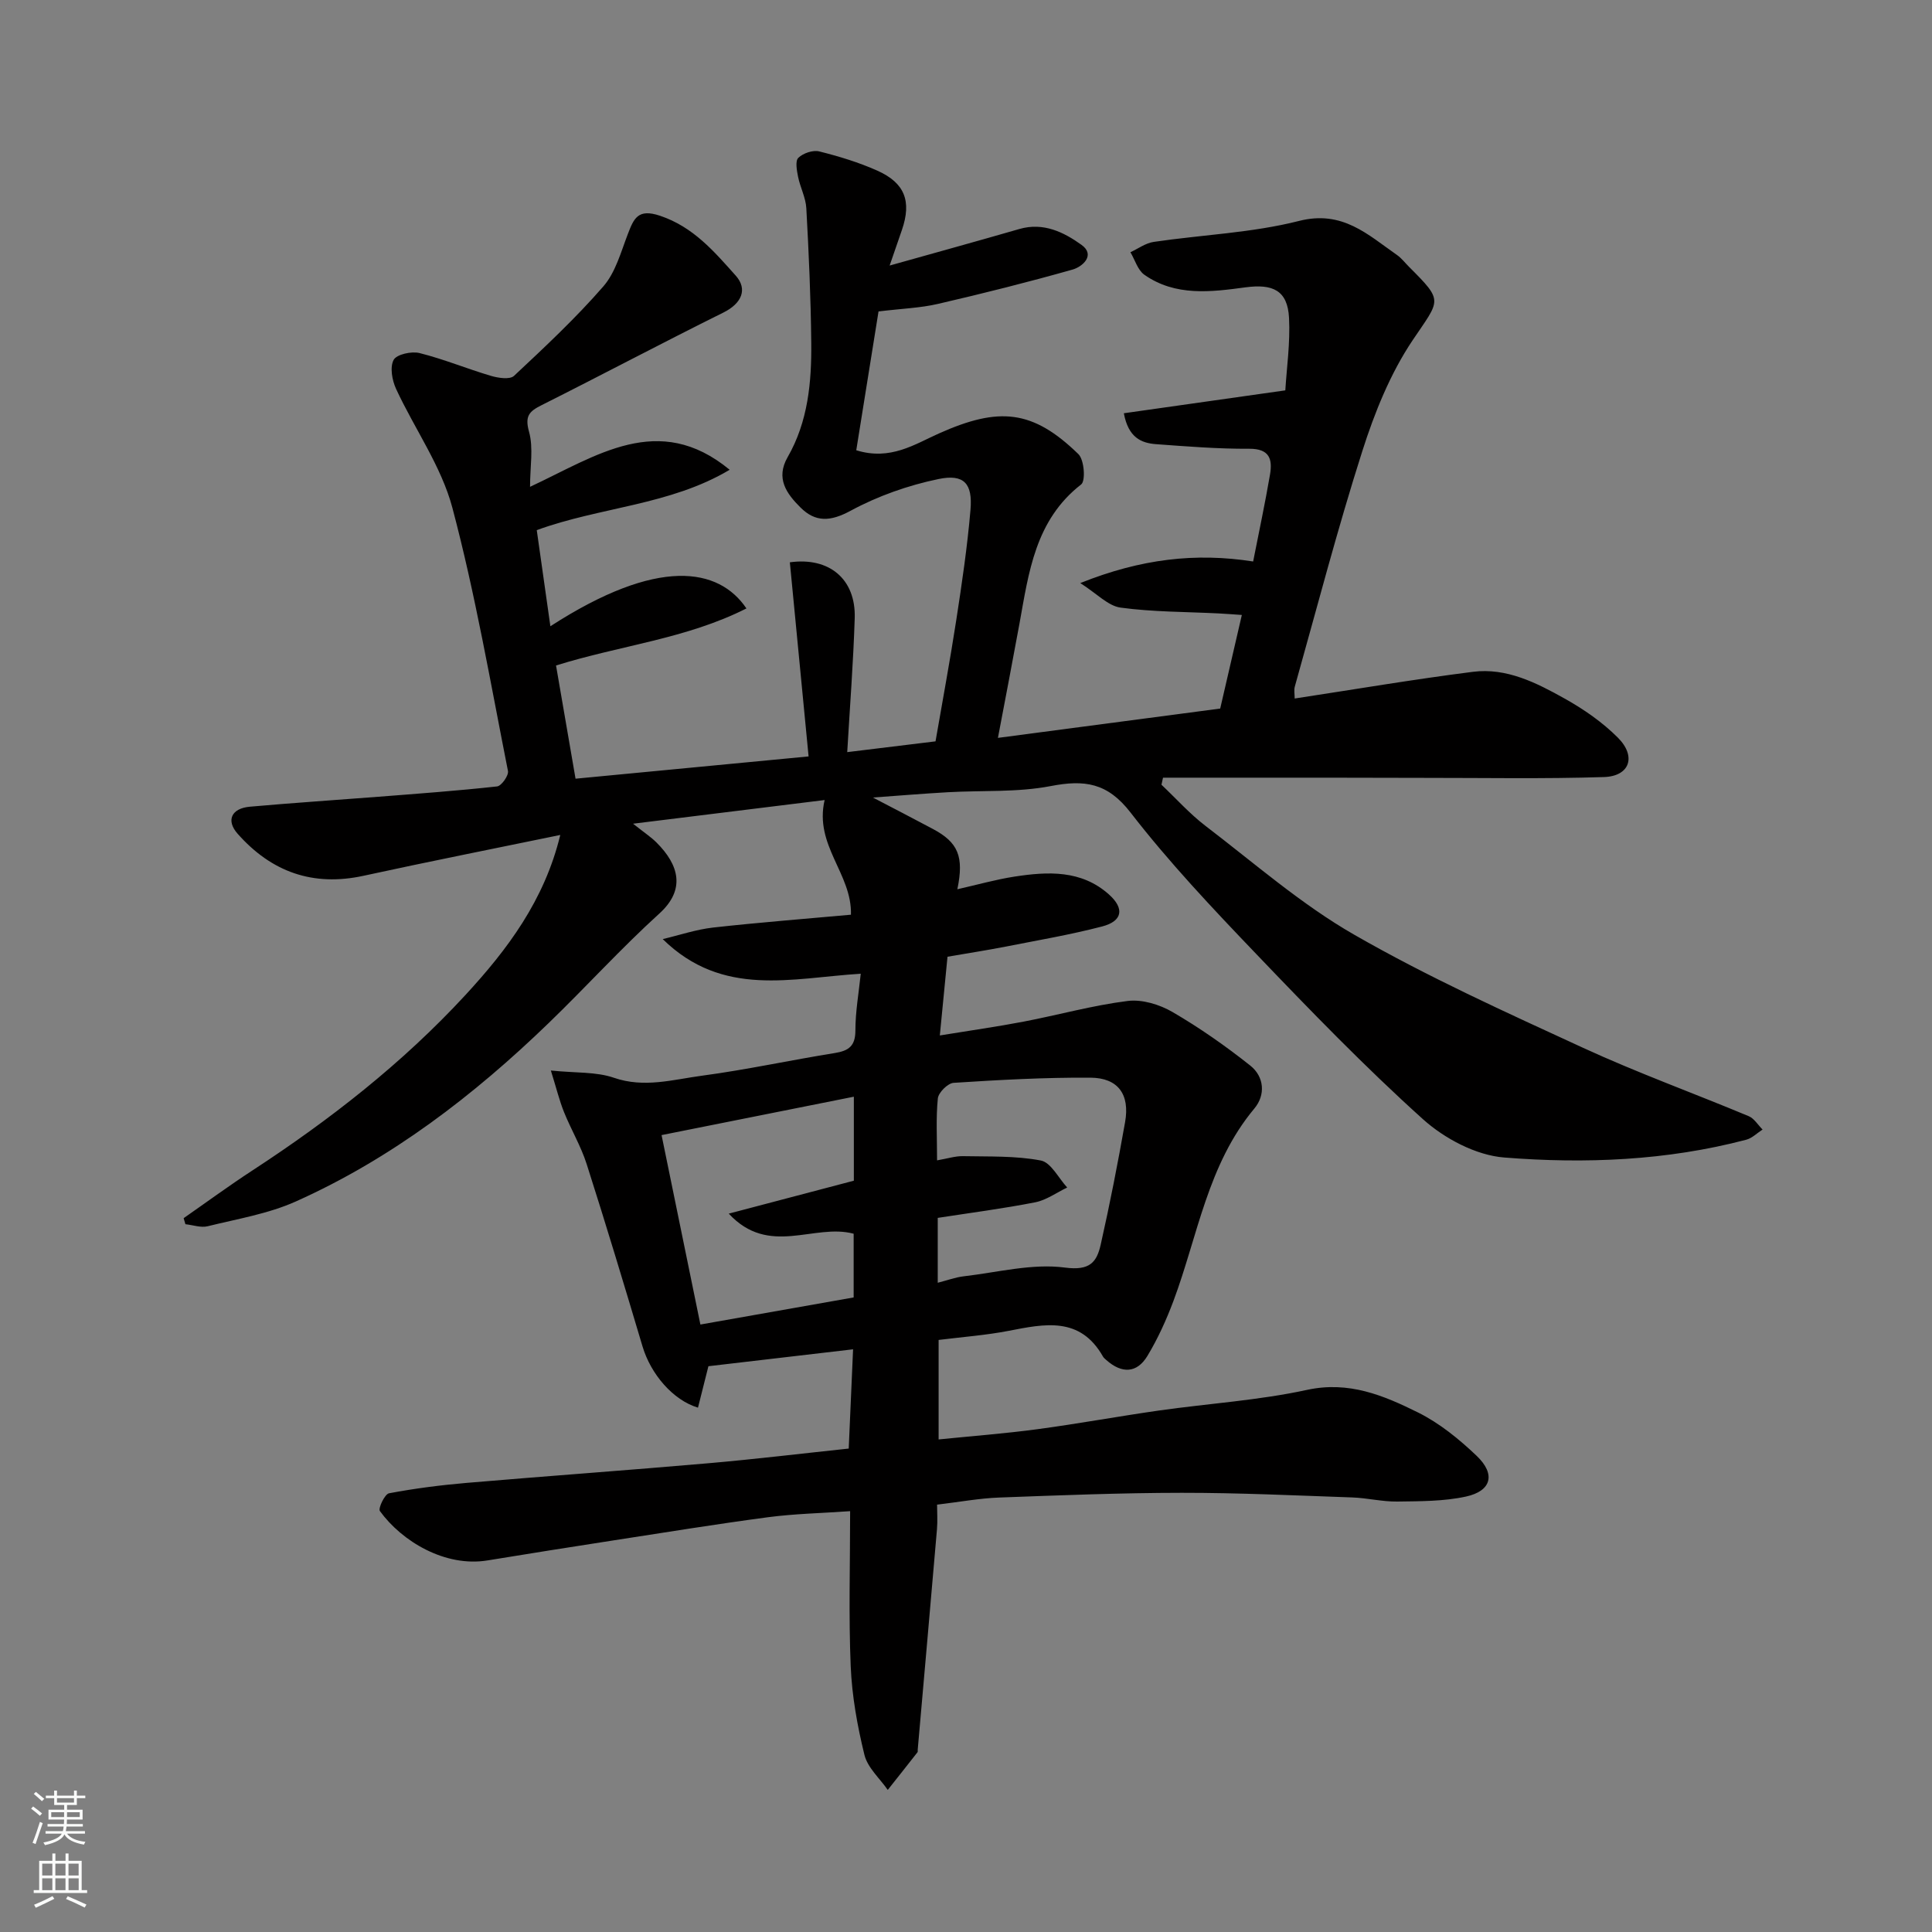 <svg enable-background="new 0 0 400 400" viewBox="0 0 400 400" xmlns="http://www.w3.org/2000/svg"><rect x="0" y="0" width="400" height="400" fill="#808080" stroke="none"/><path d="m206.61 152.77c15.05-1.98 30.39-4.01 46.02-6.07 1.43-6.21 2.89-12.51 4.48-19.38-1.76-.12-3.3-.24-4.84-.32-6.76-.34-13.58-.29-20.27-1.2-2.6-.36-4.89-2.89-8.34-5.08 12.57-5.03 23.89-6.33 35.79-4.47 1.23-6.24 2.48-12.09 3.49-17.99.54-3.17-.07-5.38-4.31-5.35-6.43.04-12.87-.48-19.29-.95-3.08-.23-5.73-1.38-6.66-6.4 11.09-1.57 21.96-3.12 33.43-4.74.27-4.52 1.04-9.8.77-15.02-.3-5.71-3.39-7.06-9.01-6.31-7.11.96-14.51 1.92-20.95-2.61-1.37-.97-1.94-3.08-2.88-4.66 1.61-.74 3.15-1.9 4.84-2.14 10.03-1.48 20.32-1.86 30.08-4.34 8.98-2.28 14.21 2.83 20.28 7.06.94.66 1.67 1.63 2.49 2.45 7.22 7.22 6.45 6.7.75 15.18-4.63 6.89-7.88 14.97-10.42 22.94-5.14 16.1-9.4 32.49-13.98 48.77-.21.74-.03 1.59-.03 2.48 12.53-1.91 24.7-3.98 36.92-5.53 6.94-.88 13.15 2.28 18.99 5.55 3.96 2.21 7.83 4.9 11.02 8.1 3.86 3.88 2.44 7.96-2.87 8.14-12.51.4-25.05.16-37.57.17-6.67 0-13.33-.03-20-.04-11.25-.01-22.5 0-33.75 0-.11.49-.21.97-.32 1.46 3.02 2.85 5.82 6 9.1 8.51 10.13 7.73 19.85 16.26 30.82 22.55 15.25 8.75 31.36 16.04 47.35 23.4 11.23 5.17 22.89 9.39 34.31 14.16 1.14.48 1.92 1.82 2.87 2.77-1.13.72-2.16 1.79-3.39 2.11-16.46 4.33-33.34 5.01-50.1 3.68-5.84-.46-12.35-3.91-16.82-7.93-12.05-10.85-23.36-22.54-34.58-34.27-9.01-9.41-18.01-18.94-25.96-29.22-4.79-6.2-9.55-6.83-16.54-5.48-6.91 1.33-14.16.87-21.26 1.27-5.1.29-10.19.71-15.55 1.1 4.31 2.25 8.39 4.35 12.43 6.51 5.21 2.78 6.47 5.67 5.06 12.48 4.13-.93 7.95-2.02 11.84-2.62 6.91-1.06 13.84-1.41 19.56 3.71 3.24 2.9 2.8 5.51-1.41 6.61-6.6 1.72-13.36 2.87-20.07 4.19-3.84.75-7.72 1.35-11.96 2.08-.5 5.1-.99 10.12-1.59 16.3 6.29-1.03 11.84-1.81 17.33-2.86 7.2-1.38 14.3-3.37 21.55-4.28 2.99-.38 6.62.73 9.3 2.29 5.62 3.27 11 7.04 16.1 11.09 2.89 2.3 3.2 6.07.83 8.9-9.68 11.59-11.69 26.31-16.73 39.8-1.47 3.93-3.24 7.83-5.4 11.41-2.18 3.61-5.31 3.7-8.51.85-.25-.22-.53-.44-.69-.72-4.74-8.36-12.08-6.77-19.55-5.32-4.66.9-9.42 1.25-14.48 1.88v20.6c6.89-.7 13.7-1.21 20.46-2.12 8.42-1.13 16.78-2.67 25.19-3.87 10.21-1.45 20.58-2.09 30.63-4.27 8.66-1.88 15.85 1.15 22.94 4.66 4.47 2.21 8.55 5.54 12.19 9.01 3.97 3.79 3.05 7.27-2.24 8.42-4.6 1-9.47.96-14.22 1.03-3.1.04-6.2-.74-9.31-.85-11.76-.41-23.53-.97-35.3-.96-12.6.01-25.21.51-37.8.98-4.08.15-8.14.91-12.86 1.47 0 1.55.13 3.33-.02 5.09-1.3 15.23-2.66 30.45-3.99 45.68-.01.17.05.38-.04.49-2.04 2.61-4.1 5.2-6.16 7.8-1.67-2.4-4.18-4.6-4.83-7.26-1.47-5.99-2.58-12.18-2.84-18.33-.44-10.45-.12-20.93-.12-32.12-5.93.42-11.49.53-16.96 1.25-10.85 1.44-21.66 3.2-32.47 4.87-8.56 1.32-17.11 2.68-25.65 4.08-8.78 1.44-17.75-3.96-22.28-10.23-.39-.55 1.01-3.5 1.89-3.67 5.29-1 10.66-1.69 16.03-2.15 16.73-1.43 33.47-2.62 50.2-4.08 9.62-.84 19.21-2 28.95-3.03.31-6.99.6-13.68.9-20.55-9.96 1.16-19.94 2.33-29.95 3.5-.76 3.01-1.46 5.79-2.16 8.58-5.19-1.56-9.77-6.94-11.48-12.67-3.76-12.62-7.56-25.23-11.57-37.77-1.18-3.7-3.23-7.13-4.69-10.76-.95-2.36-1.55-4.85-2.72-8.6 5.16.53 9.38.23 13.05 1.5 6.29 2.17 12.25.37 18.25-.43 9.21-1.23 18.31-3.22 27.49-4.69 2.89-.47 4.26-1.46 4.26-4.67 0-3.89.7-7.79 1.11-11.75-14.31.88-28.57 5.02-41-7.17 3.47-.82 6.9-1.99 10.42-2.39 9.6-1.07 19.24-1.81 28.55-2.66.23-8.51-7.64-14.32-5.45-23.74-12.85 1.59-25.63 3.17-39.66 4.9 2.39 1.9 3.73 2.77 4.84 3.88 4.7 4.68 6.06 9.77.6 14.72-7.94 7.21-15.17 15.19-22.89 22.65-15.54 15.02-32.55 28.08-52.37 36.96-5.71 2.56-12.11 3.61-18.25 5.13-1.42.35-3.07-.26-4.61-.42-.12-.42-.25-.83-.37-1.25 4.75-3.31 9.42-6.74 14.27-9.9 16.04-10.47 31.06-22.2 44.07-36.3 8.68-9.41 16.35-19.58 19.64-33.14-13.77 2.84-27.25 5.51-40.68 8.44-10.53 2.31-19.13-.78-26.13-8.7-2.42-2.74-1.3-5.25 2.54-5.59 8.86-.79 17.73-1.37 26.6-2.06 8.2-.64 16.41-1.24 24.59-2.14.9-.1 2.43-2.27 2.25-3.19-3.61-18.22-6.75-36.58-11.51-54.5-2.29-8.62-7.84-16.36-11.66-24.62-.82-1.78-1.31-4.49-.5-6 .62-1.15 3.71-1.83 5.37-1.41 5 1.25 9.82 3.25 14.78 4.72 1.5.44 3.9.81 4.77 0 6.37-5.96 12.78-11.95 18.5-18.53 2.52-2.9 3.63-7.1 5.07-10.84 1.25-3.25 2.1-5.31 6.66-3.78 6.91 2.31 11.25 7.45 15.68 12.4 2.5 2.8 1.25 5.75-2.56 7.64-12.6 6.25-25.04 12.85-37.61 19.16-2.58 1.29-3.54 2.23-2.63 5.52.94 3.37.21 7.21.21 11.4 13.7-6.38 26.59-15.68 41.33-3.53-12.34 7.36-26.83 7.7-39.94 12.5.93 6.56 1.87 13.15 2.82 19.9 22.32-14.43 34.88-12.14 40.59-3.69-12.43 6.29-26.12 7.65-39.42 11.81 1.28 7.4 2.61 15.16 4.04 23.44 16.42-1.57 32.43-3.1 48.25-4.61-1.29-13.37-2.59-26.77-3.88-40.19 8.12-1.13 13.69 3.44 13.43 11.57-.29 9.16-1 18.31-1.55 27.73 5.79-.71 11.56-1.41 18.28-2.23 1.38-8 2.97-16.51 4.29-25.08 1.17-7.6 2.3-15.23 2.95-22.88.46-5.4-1.32-7.45-6.62-6.35-6.28 1.3-12.58 3.52-18.21 6.57-4.17 2.26-7.28 2.41-10.38-.69-2.83-2.82-5.19-5.99-2.65-10.41 4.23-7.36 4.98-15.54 4.89-23.76-.09-9.26-.51-18.53-1.02-27.78-.12-2.2-1.27-4.32-1.71-6.52-.26-1.3-.62-3.27.06-3.92 1-.96 3.03-1.65 4.33-1.32 4.08 1.02 8.16 2.26 12 3.97 5.74 2.56 7.14 6.36 5.12 12.27-.78 2.28-1.57 4.56-2.55 7.39 9.2-2.59 18.05-5.02 26.87-7.57 4.98-1.44 9.23.68 12.86 3.29 2.93 2.11.22 4.52-1.85 5.11-9.23 2.61-18.54 4.95-27.88 7.11-3.66.85-7.48.97-12.3 1.56-1.48 9.19-3.04 18.92-4.61 28.74 7.07 2.2 12.11-1.25 17.12-3.48 12.44-5.56 19.41-4.93 28.88 4.29 1.2 1.17 1.51 5.52.57 6.26-9.54 7.41-10.86 18.24-12.79 28.88-1.43 7.82-2.94 15.62-4.45 23.6zm-55.73 98.5c9.44-2.49 17.7-4.66 25.9-6.82 0-5.8 0-11.39 0-17.39-13.46 2.69-26.63 5.32-39.81 7.95 2.79 13.58 5.39 26.27 8.04 39.22 11.1-1.96 21.46-3.8 31.73-5.61 0-4.63 0-8.89 0-13.19-8.21-2.21-17.5 4.85-25.86-4.16zm43.27 14.31c1.93-.49 3.65-1.14 5.42-1.34 6.99-.81 14.15-2.7 20.93-1.8 5.16.68 6.57-1.13 7.39-4.76 1.9-8.41 3.55-16.88 5.05-25.37 1.01-5.72-1.44-9.15-7.18-9.19-9.44-.06-18.9.46-28.33 1.07-1.2.08-3.14 2.01-3.26 3.23-.41 4.07-.16 8.21-.16 12.82 2.2-.38 3.78-.9 5.34-.87 5.4.11 10.89-.1 16.14.9 2.1.4 3.66 3.64 5.46 5.59-2.19 1.05-4.29 2.6-6.6 3.06-6.67 1.31-13.42 2.18-20.2 3.23z" fill="#010000"/><g fill="#fafbfa"><path d="m6.44 374.46.42-.45c.65.47 1.27.95 1.85 1.44l-.45.49c-.65-.56-1.25-1.06-1.82-1.48m.93 7.33-.63-.26c.55-1.36 1.05-2.8 1.52-4.33.19.1.38.19.59.27-.46 1.29-.95 2.73-1.48 4.32m-.38-10.38.44-.42c.43.34 1.01.82 1.74 1.44l-.49.49c-.53-.51-1.09-1.01-1.69-1.51m2.5.35h1.72v-1.04h.59v1.04h3.52v-1.04h.59v1.04h1.75v.53h-1.75v1.42h-2.03v.97h3.22v2.03h-3.24c0 .35-.01.66-.03.93h3.32v.53h-3.37c-.03.27-.08.58-.15.94h3.96v.53h-3.71c.67.92 1.93 1.48 3.79 1.68-.13.24-.23.44-.29.59-2.13-.38-3.48-1.08-4.04-2.12-.43.97-1.77 1.72-4.03 2.23-.09-.19-.2-.37-.33-.55 2.1-.42 3.37-1.03 3.81-1.83h-3.36v-.53h3.58c.08-.29.13-.61.16-.94h-3.33v-.53h3.39c.02-.27.04-.58.04-.93h-3.23v-2.03h3.25v-.97h-2.07v-1.42h-1.73zm1.12 3.44v1h2.65c.01-.3.02-.44.01-.4v-.25-.35zm1.19-2h3.52v-.91h-3.52zm4.71 2h-2.63v.59c0 .15-.01.28-.01.4h2.64z"/><path d="m13.56 383.74h.63v1.52h2.72v6.07h1.13v.6h-11.06v-.6h1.13v-6.07h2.73v-1.52h.63v1.52h2.1v-1.52zm-2.69 8.83.38.56c-1.24.63-2.53 1.25-3.85 1.85-.1-.21-.21-.42-.34-.63 1.36-.55 2.63-1.15 3.81-1.78m-2.13-4.27h2.1v-2.45h-2.1zm0 3.04h2.1v-2.46h-2.1zm2.72-3.04h2.1v-2.45h-2.1zm0 3.04h2.1v-2.46h-2.1zm6.07 3.6c-1.41-.71-2.7-1.3-3.86-1.78l.35-.56c1.45.62 2.75 1.19 3.88 1.72zm-1.25-9.09h-2.1v2.45h2.1zm-2.09 5.49h2.1v-2.46h-2.1z"/></g></svg>